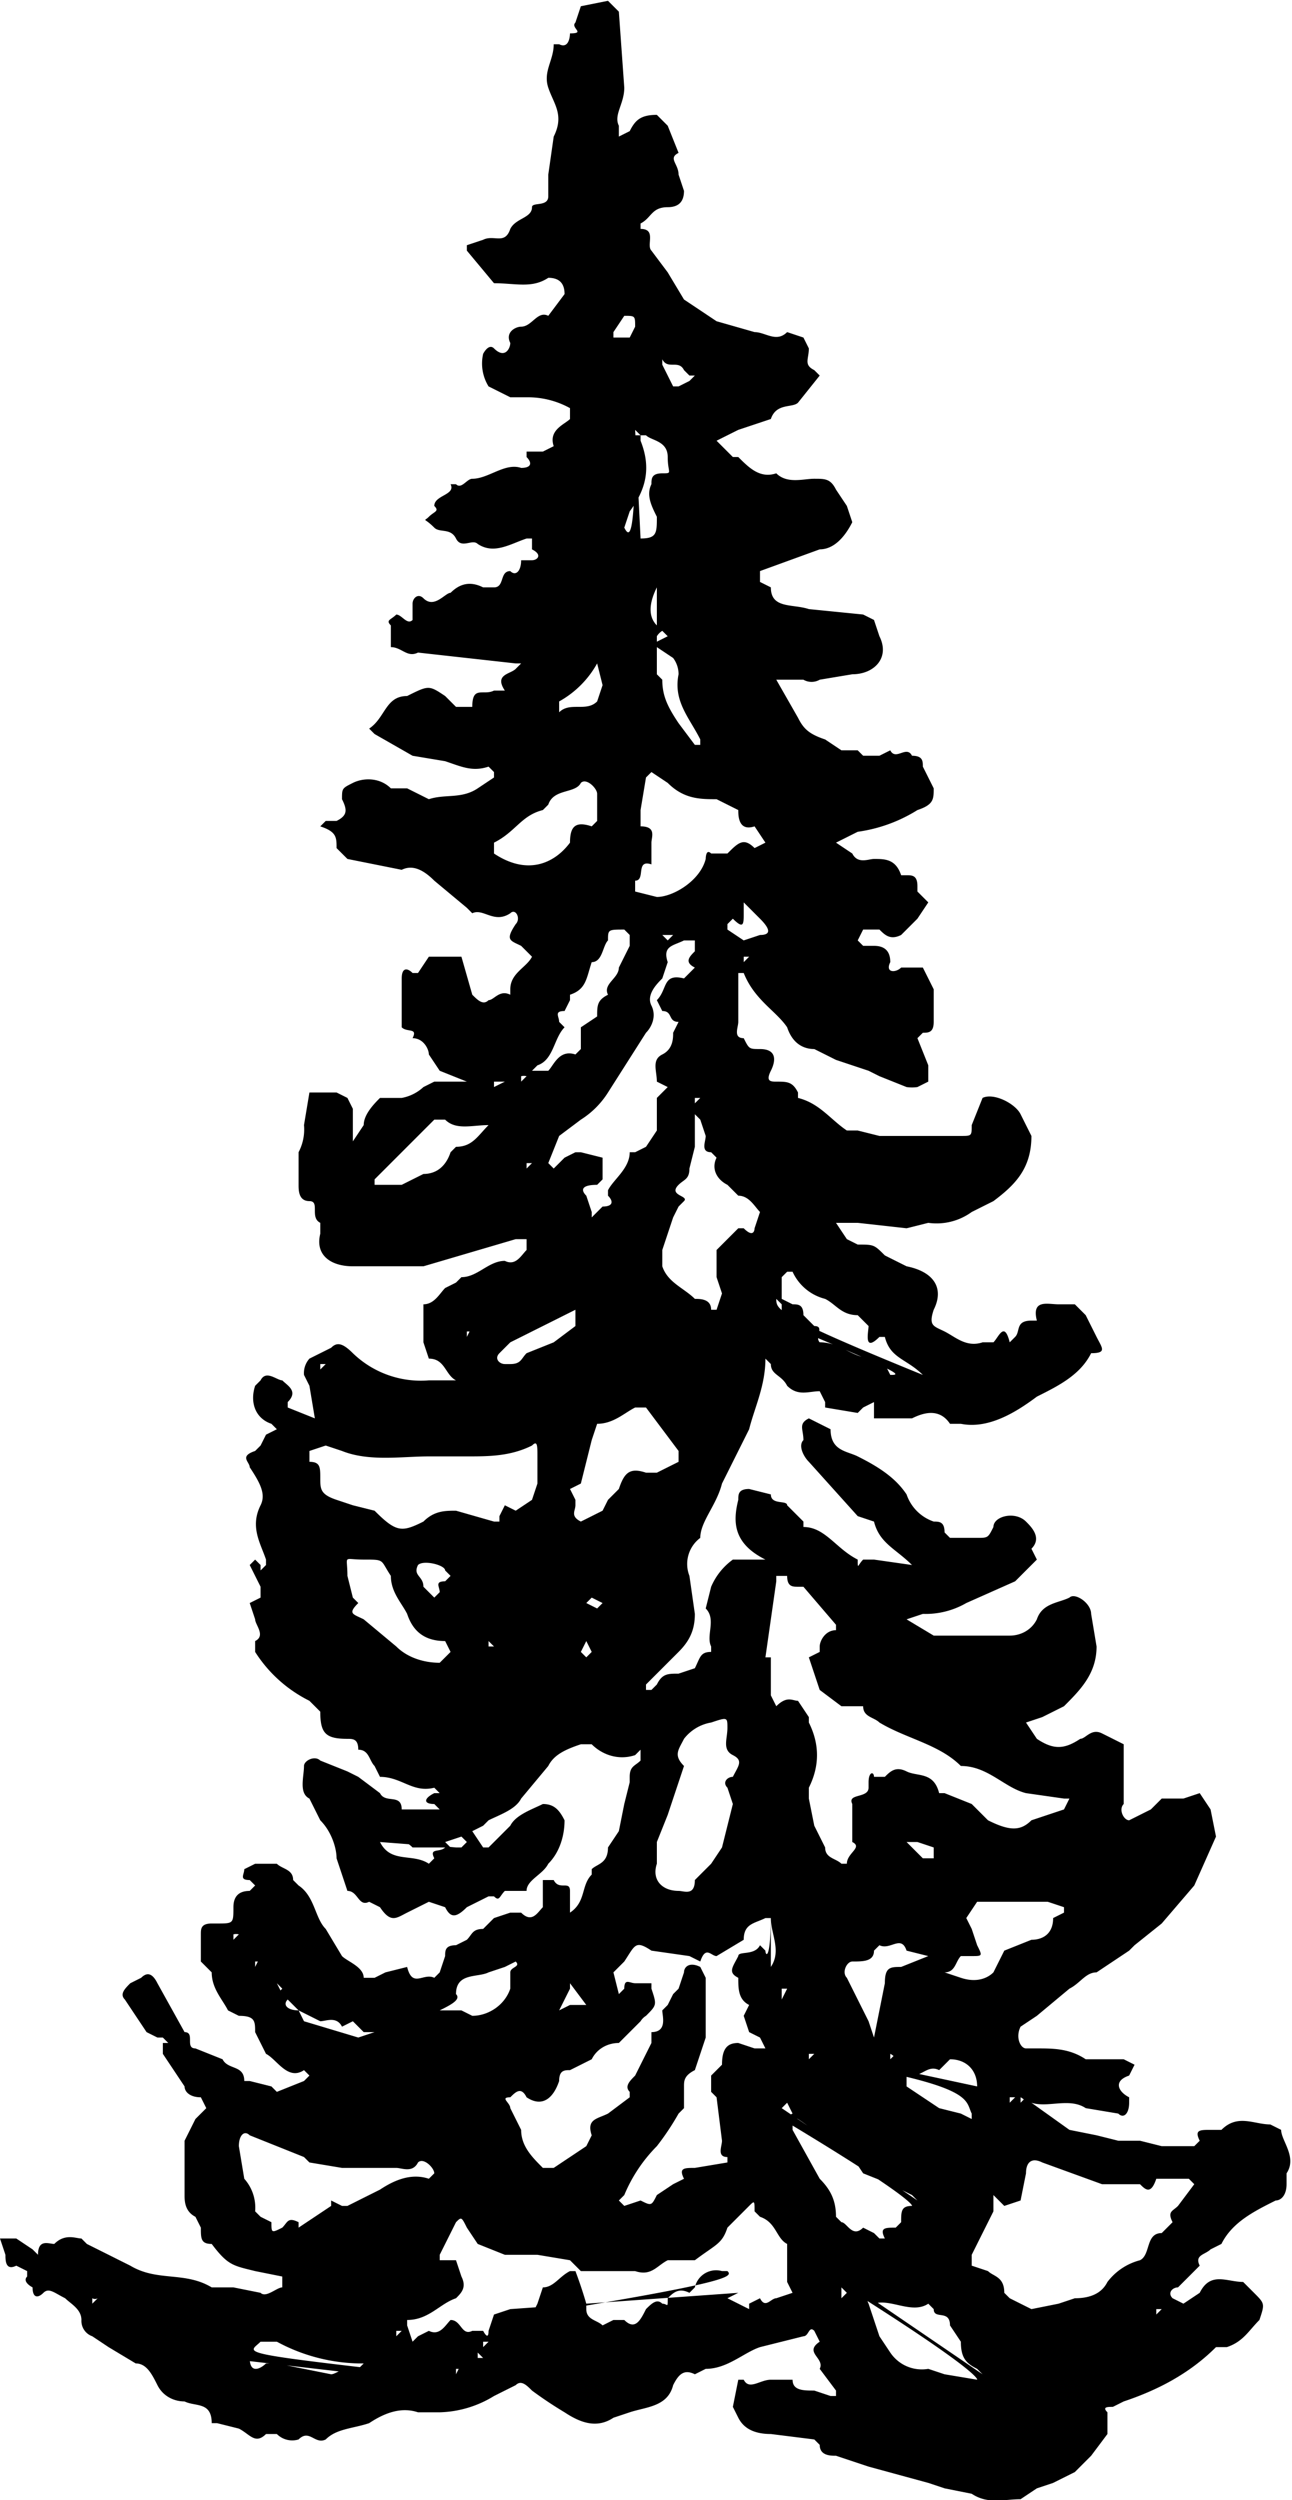 <svg xmlns="http://www.w3.org/2000/svg" width="237.9" height="460.1" viewBox="0 0 238 460">
  <path d="M168 288c-3-3-6-4-7-8l-3-1-9-10c-1-1-2-3-1-4 0-2-1-3 1-4l4 2c0 4 3 4 5 5 4 2 7 4 9 7a8 8 0 005 5c1 0 2 0 2 2l1 1h5c2 0 2 0 3-2 0-2 4-3 6-1 1 1 3 3 1 5l1 2-4 4-9 4a15 15 0 01-8 2l-3 1 5 3h14c2 0 4-1 5-3 1-3 4-3 6-4 1-1 4 1 4 3l1 6c0 5-3 8-6 11l-4 2-3 1 2 3c3 2 5 2 8 0 1 0 2-2 4-1l4 2v11c-1 1 0 3 1 3l4-2 2-2h4l3-1 2 3 1 5-4 9-6 7-5 4-1 1-6 4c-2 0-3 2-5 3l-6 5-3 2c-1 2 0 4 1 4h2c3 0 6 0 9 2h7l2 1-1 2c-3 1-2 3 0 4v1c0 2-1 3-2 2l-6-1c-3-2-7 0-10-1l7 5 5 1 4 1h4l4 1h6l1-1c-1-2 0-2 2-2h2c3-3 6-1 9-1l2 1c0 2 3 5 1 8v2c0 2-1 3-2 3-4 2-8 4-10 8l-2 1c-1 1-3 1-2 3l-4 4c-1 0-2 1-1 2l2 1 3-2c2-4 5-2 8-2l2 2c2 2 2 2 1 5-2 2-3 4-6 5h-2c-5 5-11 8-17 10l-2 1c-1 0-2 0-1 1v4l-3 4-3 3-4 2-3 1-3 2c-3 0-6 1-9-1l-5-1-3-1-11-3-3-1-3-1c-1 0-3 0-3-2l-1-1-8-1c-3 0-5-1-6-3l-1-2 1-5h1c1 2 3 0 5 0h4c0 2 2 2 4 2l3 1h1v-1l-3-4c1-2-3-3 0-5l-1-2c-1-1-1 1-2 1l-8 2c-3 1-6 4-10 4l-2 1c-2-1-3 0-4 2-1 4-5 4-8 5l-3 1c-3 2-6 1-9-1a74 74 0 01-6-4c-1-1-2-2-3-1l-4 2a20 20 0 01-10 3h-4c-3-1-6 0-9 2-3 1-6 1-8 3-2 1-3-2-5 0a4 4 0 01-4-1h-2c-2 2-3 0-5-1l-4-1h-1c0-4-3-3-5-4-2 0-4-1-5-3s-2-4-4-4l-5-3-3-2a3 3 0 01-2-3c0-2-2-3-3-4-2-1-3-2-4-1s-2 1-2-1c0 0-2-1-1-2v-1l-2-1c-2 1-2-1-2-2l-1-3h3l3 2 1 1c0-3 2-2 3-2 2-2 4-1 5-1l1 1 8 4c5 3 10 1 15 4h4l5 1c1 1 3-1 4-1v-2l-5-1c-4-1-5-1-8-5-2 0-2-1-2-3l-1-2c-2-1-2-3-2-4v-10l2-4 2-2-1-2c-2 0-3-1-3-2l-4-6v-2h1l-1-1h-1l-2-1-4-6c-1-1 0-2 1-3l2-1c1-1 2-1 3 1l5 9c2 0 0 3 2 3l5 2c1 2 4 1 4 4h1l4 1 1 1 5-2 1-1-1-1c-3 2-5-2-7-3l-2-4c0-2 0-3-3-3l-2-1c-1-2-3-4-3-7l-1-1-1-1v-5c0-1 0-2 2-2h1c3 0 3 0 3-3 0-2 1-3 3-3l1-1-1-1c-2 0-1-1-1-2l2-1h4c1 1 3 1 3 3l1 1c3 2 3 6 5 8l3 5c1 1 4 2 4 4h2l2-1 4-1c1 4 3 1 5 2l1-1 1-3c0-1 0-2 2-2l2-1c1-1 1-2 3-2l2-2 3-1h2c2 2 3 0 4-1v-3-2h2c1 2 3 0 3 2v4c3-2 2-5 4-7v-1c1-1 3-1 3-4l2-3 1-5 1-4v-1c0-2 1-2 2-3v-2l-1 1c-3 1-6 0-8-2h-2c-3 1-5 2-6 4l-5 6c-1 2-4 3-6 4l-1 1-2 1 2 3h1l4-4c1-2 4-3 6-4 2 0 3 1 4 3 0 3-1 6-3 8-1 2-4 3-4 5h-2-2c-1 1-1 2-2 1h-1l-4 2c-2 2-3 2-4 0l-3-1-4 2c-2 1-3 2-5-1l-2-1c-2 1-2-2-4-2l-2-6c0-2-1-5-3-7l-2-4c-2-1-1-4-1-6 0-1 2-2 3-1l5 2 2 1 4 3c1 2 4 0 4 3h7l-1-1c-2 0-2-1 0-2h1l-1-1c-4 1-6-2-10-2l-1-2c-1-1-1-3-3-3 0-2-1-2-2-2-4 0-5-1-5-5l-2-2a25 25 0 01-10-9v-2c2-1 0-3 0-4l-1-3 2-1v-2l-2-4 1-1 1 1v1l1-1v-1c-1-3-3-6-1-10 1-2 0-4-2-7 0-1-2-2 1-3l1-1 1-2 2-1-1-1c-3-1-4-4-3-7l1-1c1-2 3 0 4 0 1 1 3 2 1 4v1l5 2v-1 1l-1-6-1-2a4 4 0 011-3l4-2c1-1 2-1 4 1a18 18 0 0014 5h5c-2-1-2-4-5-4l-1-3v-7c2 0 3-2 4-3l2-1 1-1c3 0 5-3 8-3 2 1 3-1 4-2v-2h-2l-17 5H65c-4 0-7-2-6-6v-2c-2-1 0-4-2-4s-2-2-2-3v-6a9 9 0 001-5l1-6h5l2 1 1 2v6l2-3c0-2 2-4 3-5h4a8 8 0 004-2l2-1h6l-5-2-2-3c0-1-1-3-3-3 1-2-1-1-2-2v-9c0-2 1-2 2-1h1l2-3h6l2 7c1 1 2 2 3 1 1 0 2-2 4-1v-1c0-3 3-4 4-6l-2-2c-2-1-3-1-1-4 1-1 0-3-1-2-3 2-5-1-7 0l-1-1-6-5c-2-2-4-3-6-2l-10-2-2-2c0-2 0-3-3-4l1-1h2c2-1 2-2 1-4 0-2 0-2 2-3s5-1 7 1h3l4 2c3-1 6 0 9-2l3-2v-1l-1-1c-3 1-5 0-8-1l-6-1-7-4-1-1c3-2 3-6 7-6 4-2 4-2 7 0l2 2h3c0-4 2-2 4-3h2c-2-3 1-3 2-4l1-1h-1l-18-2c-2 1-3-1-5-1v-2-2c-1-1 0-1 1-2 1 0 2 2 3 1v-3c0-1 1-2 2-1 2 2 4-1 5-1 2-2 4-2 6-1h2c2 0 1-3 3-3 1 1 2 0 2-2h2c1 0 2-1 0-2v-2h-1c-3 1-6 3-9 1-1-1-3 1-4-1s-3-1-4-2c-2-2-2-1-1-2s2-1 1-2c0-2 4-2 3-4h1c1 1 2-1 3-1 3 0 6-3 9-2 2 0 2-1 1-2v-1h3l2-1c-1-3 2-4 3-5v-2a16 16 0 00-8-2h-3l-4-2a8 8 0 01-1-6s1-2 2-1c2 2 3 0 3-1-1-2 1-3 2-3 2 0 3-3 5-2l3-4c0-2-1-3-3-3-3 2-6 1-10 1l-5-6v-1l3-1c2-1 4 1 5-2 1-2 4-2 4-4 0-1 3 0 3-2v-4l1-7c2-4 0-6-1-9s1-5 1-8h1c2 1 2-2 2-2 3 0 0-1 1-2l1-3 5-1 2 2 1 14c0 3-2 5-1 7v2l2-1c1-2 2-3 5-3l2 2 2 5c-2 1 0 2 0 4l1 3c0 2-1 3-3 3-3 0-3 2-5 3v1c3 0 1 3 2 4l3 4 3 5 6 4 7 2c2 0 4 2 6 0l3 1 1 2c0 2-1 3 1 4l1 1-4 5c-1 1-4 0-5 3l-6 2-2 1-2 1 3 3h1c2 2 4 4 7 3 2 2 5 1 7 1s3 0 4 2l2 3 1 3c-1 2-3 5-6 5l-11 4v2l2 1c0 4 4 3 7 4l10 1 2 1 1 3c2 4-1 7-5 7l-6 1a3 3 0 01-3 0h-5l4 7c1 2 2 3 5 4l3 2h3l1 1h3l2-1c1 2 3-1 4 1 2 0 2 1 2 2l2 4c0 2 0 3-3 4a28 28 0 01-11 4l-4 2 3 2c1 2 3 1 4 1 2 0 4 0 5 3h1c1 0 2 0 2 2v1l2 2-2 3-3 3c-2 1-3 0-4-1h-3l-1 2 1 1h2c2 0 3 1 3 3-1 2 1 2 2 1h4l2 4v6c0 2-1 2-2 2l-1 1 2 5v3l-2 1a7 7 0 01-2 0l-5-2-2-1-3-1-3-1-4-2c-2 0-4-1-5-4-2-3-6-5-8-10h-1v9c0 1-1 3 1 3 1 2 1 2 3 2 3 0 3 2 2 4s0 2 1 2c2 0 3 0 4 2v1c4 1 6 4 9 6h2l4 1h15c2 0 2 0 2-2l2-5c2-1 6 1 7 3l2 4c0 6-3 9-7 12l-4 2a11 11 0 01-8 2l-4 1-9-1h-4l2 3 2 1c3 0 3 0 5 2l4 2c5 1 7 4 5 8-1 3 0 3 2 4s4 3 7 2h2c1-1 2-4 3 0l1-1c1-1 0-3 3-3h1c-1-4 2-3 4-3h3l2 2 2 4c1 2 2 3-1 3-2 4-6 6-10 8-4 3-9 6-14 5h-2c-2-3-5-2-7-1h-7v-3l-2 1-1 1-6-1v-1l-1-2c-2 0-4 1-6-1-1-2-3-2-3-4l-1-1c0 5-2 9-3 13l-5 10c-1 4-4 7-4 10a6 6 0 00-2 7l1 7c0 3-1 5-3 7l-6 6v1h1l1-1c1-2 2-2 4-2l3-1c1-2 1-3 3-3v-1c-1-2 1-5-1-7l1-4a12 12 0 014-5h6c-6-3-6-7-5-11 0-1 0-2 2-2l4 1c0 2 3 1 3 2l3 3v1c4 0 6 4 10 6 0 2 0 1 1 0h2l7 1v0zm-81-43h-1v1l1-2v1l1-1-1 1zM48 361h-1v1l1-2v1-1 1zm4 6l1 1c-1 1 0 2 2 2l1 2 10 3 3-1h-2l-2-2-2 1c-1-2-3-1-4-1l4 2-4-2-4-2-2-2-2-1 1-1-1-1 1 2zm34 66l-1 2v1l2-1-2 1h-1v1l2-4zm-16-94c2 4 6 2 9 4l1-1c-1-2 1-1 2-2h-6c-2-2-4-1 8 0h1l1-1-1-1-3 1 1 1-13-1zm47-259h1l-1-1 1 20c3 0 3-1 3-4-1-2-2-4-1-6 0-1 0-2 2-2s1 0 1-3-3-3-4-4h-1v1c2 5 1 9-2 13l-1 3c1 2 2 2 2-17zM69 437l-1-1h-1v1l-26-3h5c0 3 2 2 3 1h2l10 2c1 0 3-2 5-1l1-1h-1a33 33 0 01-15-4h-3c-2 2-5 2 21 5zm97-55h1l-1-1 14 3c0-3-2-5-5-5l-1 1-1 1c-2-1-3 1-5 1h-1v2l6 4 4 1 2 1v-1c-1-2 0-4-13-7zm4-129c-3-3-6-3-7-7h-1c-3 3-2-1-2-2l-2-2c-3 0-4-2-6-3a9 9 0 01-6-5h-1l-1 1v4l2 1c1 0 2 0 2 2l2 2c2 0 0 2 1 3 4 0 6 3 10 3l2 1 1 2c2 0 3 0-21-10l1-1v-2l-1-1c0 2 0 3 27 14zm-11 170h1l-1-1 22 15-1-1c-2-1-3-2-3-5l-2-3c0-3-3-1-3-3l-1-1c-3 2-7-1-10 0-2-2-1 0-1 0l2 6 2 3a7 7 0 007 3l3 1 6 1s1-1-21-15zm-15-33a55 55 0 012-1l-1-2-1 1 25 17-1-1-4-2-5-2-2-3-3-1-1-1a35 35 0 00-6-5c-2-1-1 0-1 1v1l5 9c2 2 3 4 3 7l1 1c1 0 2 3 4 1l2 1 1 1h1c-1-2 0-2 2-2l1-1c0-2 0-3 2-3 0 0 1-1-24-16zm-46 36l1-2 1-3c2 0 3-2 5-3h2l-2-2-6-1h-6l-5-2-2-3c-1-2-1-2-2-1l-3 6v1h3l1 3c1 2 0 3-1 4-3 1-5 4-9 4v1l1 3 1-1 2-1c2 1 3-1 4-2 2 0 2 3 4 2h2s1 2 1 0l1-3 3-1 42-3-2 1 4 2v-1l2-1c1 2 2 0 3 0l3-1-1-2v-5-2c-2-1-2-4-5-5l-1-1c0-2 0-2-1-1l-4 4c-1 3-2 3-6 6h-5c-2 1-3 3-6 2h-11a80 80 0 012 6v1c0 2 2 2 3 3l2-1h2c2 2 3 0 4-2 1-1 2-2 3-1 1 0 1 1 1-1 1-1 2-2 4-1l1-1a4 4 0 015-3h1c1 1 1 2-36 8zm44-64c2-3 0-6 0-9h-1c-2 1-4 1-4 4l-5 3c-1 0-2-2-3 1l-2-1-7-1c-3-2-3-1-5 2l-2 2 1 4 1-1c0-2 1-1 2-1h3v1c1 3 1 3-1 5a3 3 0 00-1 1l-4 4c-2 0-4 1-5 3l-4 2c-1 0-2 0-2 2-1 3-3 5-6 3-1-2-2-1-3 0-2 0 0 1 0 2l2 4c0 3 2 5 4 7h2l6-4 1-2c-1-3 1-3 3-4l4-3v-1c-1-1 0-2 1-3l3-6v-2c3 0 2-3 2-4l1-1 1-2 1-1 1-3c0-1 1-2 3-1l1 2v11l-2 6c-2 1-2 2-2 3v4l-1 1a49 49 0 01-4 6 28 28 0 00-6 9l-1 1 1 1 3-1c2 1 2 1 3-1l3-2 2-1c-1-2 0-2 2-2l6-1v-1c-2 0-1-2-1-3l-1-8-1-1v-3l2-2c0-3 1-4 3-4l3 1h2l-1-2-2-1-1-3 1-2c-2-1-2-3-2-5-2-1-1-2 0-4 0-1 3 0 4-2l1 1c0 1 1 2 1-7v10zm-1-57h1v7l1 2c2-2 3-1 4-1l2 3v1c2 4 2 8 0 12v2l1 5 2 4c0 2 2 2 3 3h1c0-2 3-3 1-4v-2-5c-1-2 3-1 3-3v-1c0-2 1-2 1-1h2c1-1 2-2 4-1s5 0 6 4h1l5 2 3 3c4 2 6 2 8 0l6-2 1-2h-1l-7-1c-4-1-7-5-12-5-4-4-10-5-15-8-1-1-3-1-3-3h-2-2l-4-3-2-6 2-1v-1c0-1 1-3 3-3v-1l-6-7h-1c-1 0-2 0-2-2h-2v1l-2 14zm49 120l5-1 3-1c3 0 5-1 6-3a11 11 0 016-4c2-1 1-5 4-5l1-1 1-1c-1-2 0-2 1-3l3-4-1-1h-5-1c-1 3-2 2-3 1h-7l-11-4c-2-1-3 0-3 2l-1 5-3 1-2-2v3l-4 8v2l3 1c1 1 3 1 3 4l1 1 4 2zM95 278l3-2 1-3v-1-4c0-2 0-3-1-2-4 2-8 2-12 2h-7c-5 0-11 1-16-1l-3-1-3 1v2c2 0 2 1 2 3s0 3 3 4l3 1 4 1c4 4 5 4 9 2 2-2 4-2 6-2l7 2h1v-1l1-2 2 1zm11-66h1l4 1v4l-1 1c-3 0-3 1-2 2l1 3v1l1-1 1-1c2 0 2-1 1-2v-1c1-2 4-4 4-7h1l2-1 2-3v-3-3l2-2-2-1c0-2-1-4 1-5s2-3 2-4l1-2c-2 0-1-2-3-2l-1-2c2-2 1-5 5-4l2-2c-2-1-1-2 0-3v-2h-2c-2 1-4 1-3 4l-1 3c-1 1-3 3-2 5s0 4-1 5l-7 11a16 16 0 01-5 5l-4 3-2 5 1 1 2-2 2-1zm19 136c1 0 3 1 3-2l3-3 2-3 2-8-1-3c-1-1 0-2 1-2 1-2 2-3 0-4s-1-3-1-5 0-2-3-1a8 8 0 00-5 3c-1 2-2 3 0 5l-3 9-2 5v4c-1 3 1 5 4 5zm3-143v6l-1 4c0 2-1 2-2 3-2 2 2 2 1 3l-1 1-1 2-2 6v3c1 3 4 4 6 6 1 0 3 0 3 2h1l1-3-1-3v-5l4-4h1c2 2 2 0 2 0l1-3c-1-1-2-3-4-3l-2-2c-2-1-3-3-2-5l-1-1c-2 0-1-2-1-3l-1-3-1-1zm-10-56v3c3 0 2 2 2 3v4c-3-1-1 3-3 3v2l4 1c3 0 8-3 9-7 0 0 0-2 1-1h3c2-2 3-3 5-1l2-1-2-3c-3 1-3-2-3-3l-4-2c-3 0-6 0-9-3l-3-2-1 1-1 6zM44 395l1 6a8 8 0 012 6l1 1 2 1c0 2 0 2 2 1 1-1 1-2 3-1v1l6-4v-1l2 1h1l6-3c3-2 6-3 9-2l1-1c0-1-2-3-3-2-1 2-3 1-4 1H63l-6-1-1-1-10-4c-1-1-2 0-2 2zm62-119v1c0 1-1 2 1 3l4-2 1-2 2-2c1-3 2-4 5-3h2l4-2v-2l-6-8h-2c-2 1-4 3-7 3l-1 3-2 8-2 1 1 2zm81 74h-7l-2 3 1 2 1 3c1 2 1 2-1 2h-2c-1 1-1 3-3 3l3 1c3 1 5 0 6-1l2-4 5-2c2 0 4-1 4-4l2-1v-1l-3-1h-6zM67 287c-4 0-3-1-3 3l1 4 1 1c-2 2-1 2 1 3l6 5c2 2 5 3 8 3l2-2-1-2c-4 0-6-2-7-5-1-2-3-4-3-7-2-3-1-3-5-3zm43-138v-3c0-1-2-3-3-2-1 2-5 1-6 4l-1 1c-4 1-5 4-9 6v2c6 4 11 2 14-2 0-3 1-4 4-3l1-1v-2zm5 22c-3 0-3 0-3 2-1 1-1 4-3 4-1 3-1 5-4 6v1l-1 2c-2 0-1 1-1 2l1 1c-2 2-2 6-5 7l-1 1h3c1-1 2-4 5-3l1-1v-4l3-2c0-2 0-3 2-4-1-2 2-3 2-5l2-4v-2l-1-1zm-25 36c-3 0-6 1-8-1h-2l-11 11v1h5l4-2c2 0 4-1 5-4l1-1c3 0 4-2 6-4zm81 153l-4-1c-1-3-3 0-5-1l-1 1c0 2-2 2-4 2-1 0-2 2-1 3l4 8 1 3 1-5 1-5c0-3 1-3 3-3l5-2zm-90 10h4l2 1c3 0 6-2 7-5v-3c0-1 2-1 1-2l-2 1-3 1c-2 1-6 0-6 4 1 1-1 2-3 3zm13-119c2 0 2-1 3-2l5-2 4-3v-3l-2 1-10 5-2 2c-1 1 0 2 1 2h1zm27-129v2l1 1c0 3 1 5 3 8l3 4h1v-1c-2-4-5-7-4-12a5 5 0 00-1-3l-3-2v3zm-11 0a18 18 0 01-7 7v2c2-2 5 0 7-2l1-3-1-4zm27 43v3c0 2 0 3-2 1l-1 1v1l3 2 3-1c2 0 2-1 0-3l-3-3zM83 290l-1-1c0-1-4-2-5-1-1 2 1 2 1 4l2 2 1-1c0-1-1-2 1-2l1-1zm39-224v1l2 4h1l2-1 1-1h-1l-1-1c-1-2-3 0-4-2zm-17 299v1l-1 2-1 2 2-1h3l-3-4zm12-305c0-2 0-2-2-2l-2 3v1h3l1-2zm52 279h-2l1 1 2 2h2v-2l-3-1zm-48-231c-1 2-2 5 0 7v-7zm-12 196l-1-2-1 2 1 1 1-1zm2-9l-2-1-1 1 2 1 1-1zm10-177l2-1-1-1a3 3 0 00-1 1v1zm-30 82l2-1h-2v1zm54 166h-1v2l1-2zm11 56l-1-1v2l1-1zm-32-250h-2l1 1 1-1zm13 5l1-1h-1v1zm-40 21a2 2 0 00-1 0v1l1-1zM44 356a2 2 0 00-1 0v1l1-1zm142 31l1-1h-1zm-37-8l1-1h-1v1zM59 252l1-1h-1v1zm106 127a2 2 0 00-1-1v1l1-1zM17 423v1l1-1a1 1 0 01-1 0zm172-36a2 2 0 00-1-1v1l1-1zm24 39l1-1h-1v1zm-139 3h-1v1l1-1zm23-214l1-1h-1v1zm-8 217l1-1h-1v1zm-1 1v1h1l-1-1zm2-131v1h1l-1-1zm39-100h-1v1l1-1z"/>
</svg>
